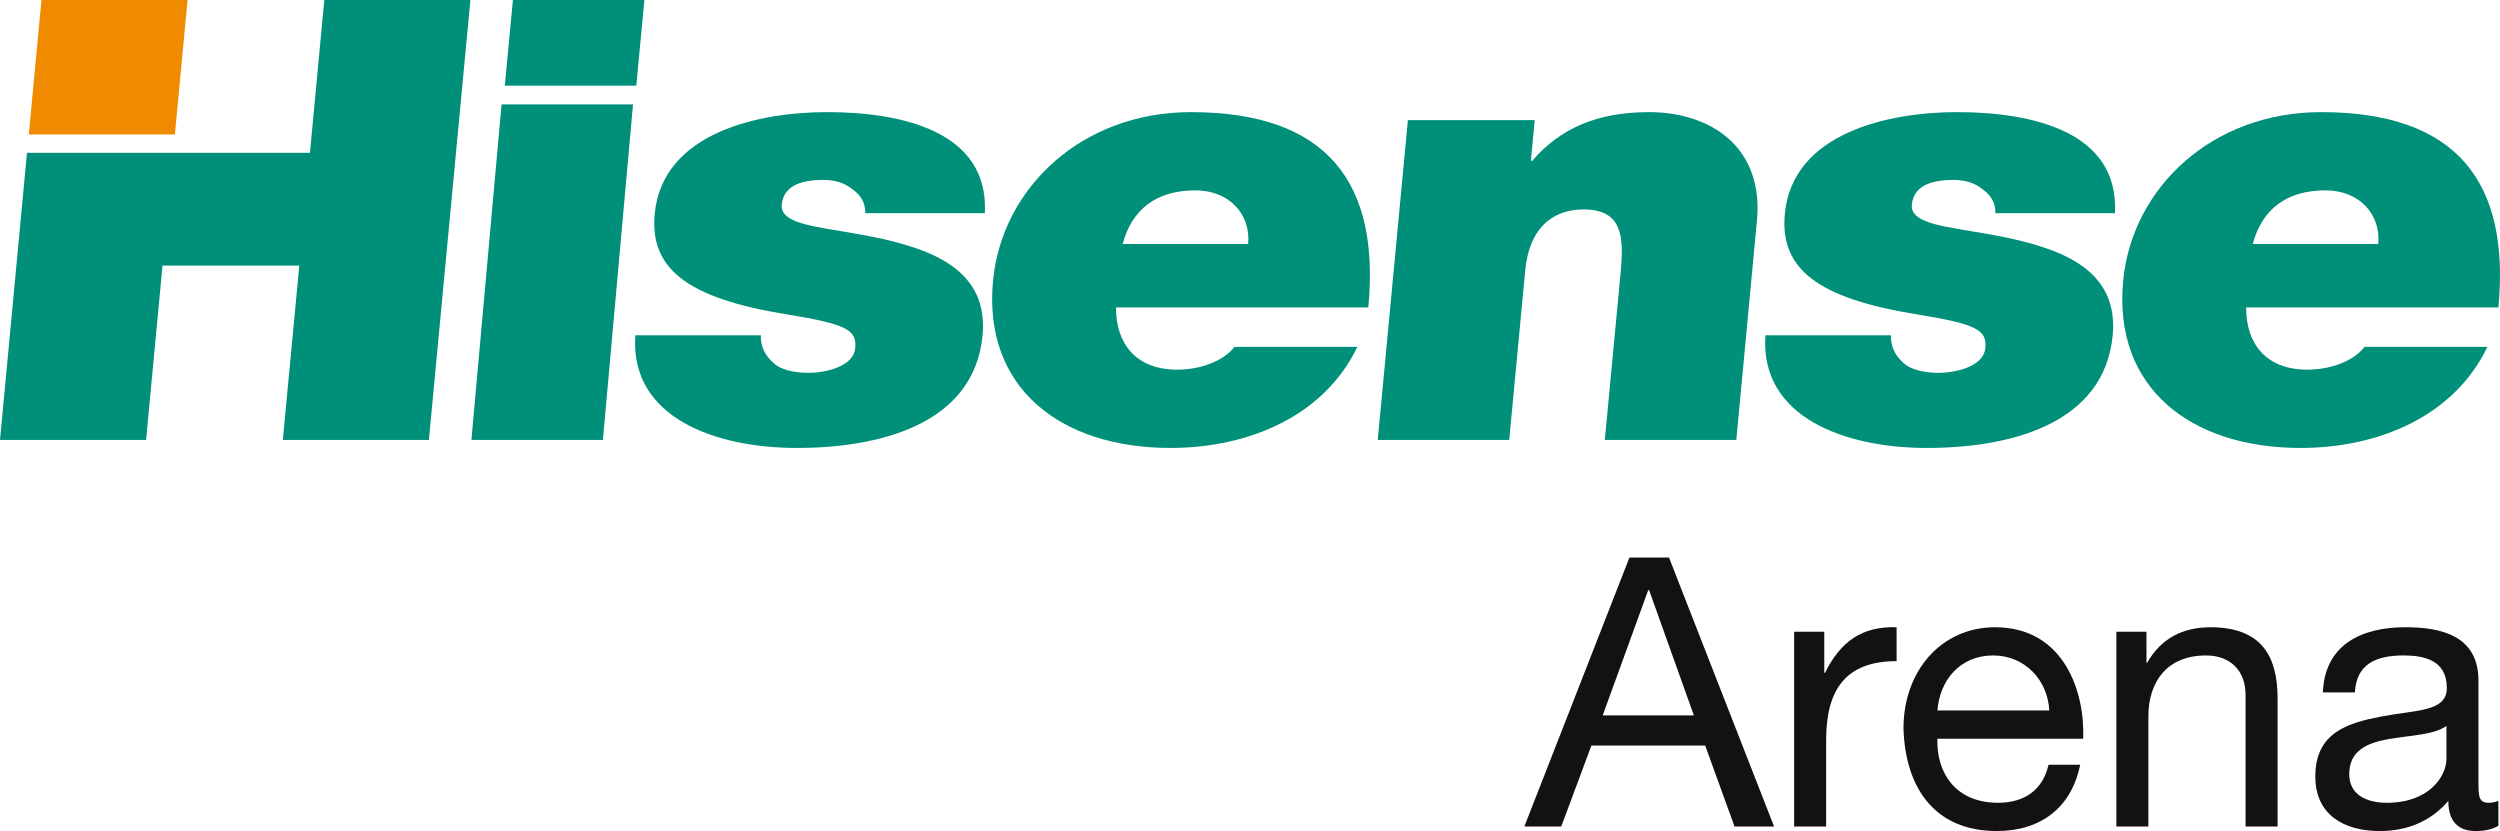 <?xml version="1.0" encoding="UTF-8"?>
<!-- Generator: Adobe Illustrator 15.0.0, SVG Export Plug-In . SVG Version: 6.00 Build 0)  -->
<svg version="1.2" baseProfile="tiny" id="Layer_1" xmlns="http://www.w3.org/2000/svg" xmlns:xlink="http://www.w3.org/1999/xlink" x="0px" y="0px" width="285.741px" height="94.985px" viewBox="0 0 285.741 94.985" xml:space="preserve">
<polygon fill="#008F78" points="35.425,17.465 20.345,17.465 20.345,17.464 3.084,17.464 0,50.282 16.697,50.282 18.575,30.354   34.209,30.354 32.327,50.282 49.021,50.282 53.765,0.001 37.067,0.001 "/>
<polygon fill="#F08B00" points="21.439,0 4.741,0 3.29,15.369 19.99,15.369 "/>
<polygon fill="#008F78" points="53.88,50.282 68.909,50.282 72.352,11.935 57.326,11.935 "/>
<polygon fill="#008F78" points="73.651,0 58.623,0 57.7,9.789 72.728,9.789 "/>
<path fill="#008F78" d="M94.174,20.563c1.218,0,2.39,0.35,3.239,1.057c0.925,0.628,1.521,1.546,1.486,2.749h13.663  c0.501-9.369-9.535-11.554-18.04-11.554c-7.889,0-18.817,2.396-19.69,11.625c-0.59,6.268,3.721,9.647,15.01,11.475  c6.875,1.125,8.106,1.763,7.909,3.873c-0.201,2.115-3.378,2.823-5.351,2.823c-1.824,0-3.223-0.424-3.92-1.058  c-1.056-0.914-1.563-1.974-1.517-3.237H72.617c-0.663,9.432,9.178,12.883,18.439,12.883c9.565,0,20.297-2.74,21.249-12.883  c0.565-5.991-3.574-8.735-8.444-10.214c-4.866-1.552-10.525-1.83-12.937-2.826c-0.805-0.341-1.671-0.835-1.569-1.893  C89.578,20.987,92.048,20.563,94.174,20.563"/>
<path fill="#008F78" d="M128.314,27.887c1.058-3.948,3.842-6.129,8.316-6.129c3.877,0,6.352,2.751,6.028,6.129H128.314z   M136.111,12.816c-12.449,0-21.615,8.661-22.613,19.296c-1.148,12.187,7.689,19.087,20.28,19.087c8.96,0,17.58-3.663,21.362-11.552  h-14.045c-1.381,1.761-4.115,2.604-6.546,2.604c-4.704,0-7.005-2.952-6.993-7.108h28.838  C157.74,20.916,151.745,12.816,136.111,12.816"/>
<path fill="#008F78" d="M188.48,12.816c-5.993,0-10.199,1.899-13.352,5.564h-0.151l0.433-4.646h-14.493l-3.447,36.548h15.03  l1.82-19.294c0.548-5.85,4.074-7.049,6.656-7.049c4.4,0,4.652,2.96,4.26,7.187l-1.812,19.156h15.03l2.358-25.068  C201.605,16.829,195.529,12.816,188.48,12.816"/>
<path fill="#008F78" d="M223.342,20.563c1.209,0,2.394,0.35,3.239,1.057c0.925,0.628,1.524,1.546,1.483,2.749h13.666  c0.5-9.369-9.546-11.554-18.041-11.554c-7.889,0-18.822,2.396-19.69,11.625c-0.589,6.268,3.721,9.647,15.009,11.475  c6.879,1.125,8.107,1.763,7.908,3.873c-0.201,2.115-3.377,2.823-5.351,2.823c-1.822,0-3.222-0.424-3.925-1.058  c-1.049-0.914-1.557-1.974-1.514-3.237H201.78c-0.659,9.432,9.188,12.883,18.442,12.883c9.566,0,20.295-2.74,21.253-12.883  c0.561-5.991-3.579-8.735-8.447-10.214c-4.866-1.552-10.53-1.83-12.937-2.826c-0.806-0.341-1.674-0.835-1.572-1.893  C218.742,20.987,221.213,20.563,223.342,20.563"/>
<path fill="#008F78" d="M257.482,27.887c1.05-3.948,3.844-6.129,8.316-6.129c3.873,0,6.348,2.751,6.025,6.129H257.482z   M265.277,12.816c-12.447,0-21.61,8.661-22.609,19.296c-1.15,12.187,7.684,19.087,20.283,19.087c8.957,0,17.572-3.663,21.349-11.552  h-14.034c-1.387,1.761-4.114,2.604-6.546,2.604c-4.708,0-7.011-2.952-6.993-7.108h28.832  C286.901,20.916,280.915,12.816,265.277,12.816"/>
<path fill="#111211" d="M186.24,63.725h4.521l12.01,30.743h-4.518l-3.359-9.258h-13.002l-3.447,9.258h-4.219L186.24,63.725z   M183.184,81.765h10.418l-5.123-14.336h-0.085L183.184,81.765z"/>
<path fill="#111211" d="M205.063,72.208h3.445v4.692h0.088c1.763-3.573,4.219-5.339,8.18-5.208v3.874  c-5.901,0-8.053,3.357-8.053,8.999v9.904h-3.66V72.208z"/>
<path fill="#111211" d="M237.756,87.406c-0.992,4.911-4.521,7.578-9.517,7.578c-7.104,0-10.464-4.91-10.679-11.711  c0-6.673,4.395-11.581,10.461-11.581c7.881,0,10.294,7.363,10.079,12.741h-16.663c-0.129,3.878,2.064,7.321,6.932,7.321  c3.012,0,5.124-1.461,5.77-4.348H237.756z M234.225,81.207c-0.172-3.488-2.799-6.291-6.416-6.291c-3.831,0-6.111,2.888-6.371,6.291  H234.225z"/>
<path fill="#111211" d="M241.894,72.208h3.44v3.529h0.09c1.553-2.754,4.05-4.044,7.231-4.044c5.858,0,7.667,3.356,7.667,8.135  v14.642h-3.662V79.396c0-2.713-1.725-4.479-4.52-4.479c-4.432,0-6.588,2.969-6.588,6.978v12.573h-3.659V72.208z"/>
<path fill="#111211" d="M285.559,94.383c-0.646,0.383-1.462,0.602-2.622,0.602c-1.896,0-3.103-1.034-3.103-3.447  c-2.023,2.371-4.736,3.447-7.836,3.447c-4.047,0-7.366-1.806-7.366-6.248c0-5.033,3.75-6.109,7.536-6.842  c4.047-0.775,7.494-0.518,7.494-3.277c0-3.182-2.625-3.702-4.953-3.702c-3.099,0-5.379,0.953-5.555,4.224h-3.658  c0.215-5.508,4.479-7.449,9.43-7.449c4.002,0,8.354,0.905,8.354,6.113v11.45c0,1.728,0,2.501,1.161,2.501  c0.302,0,0.647-0.041,1.118-0.219V94.383z M279.619,82.97c-1.421,1.035-4.176,1.077-6.631,1.508  c-2.41,0.431-4.479,1.293-4.479,4.007c0,2.409,2.068,3.271,4.305,3.271c4.823,0,6.805-3.019,6.805-5.038V82.97z"/>
</svg>